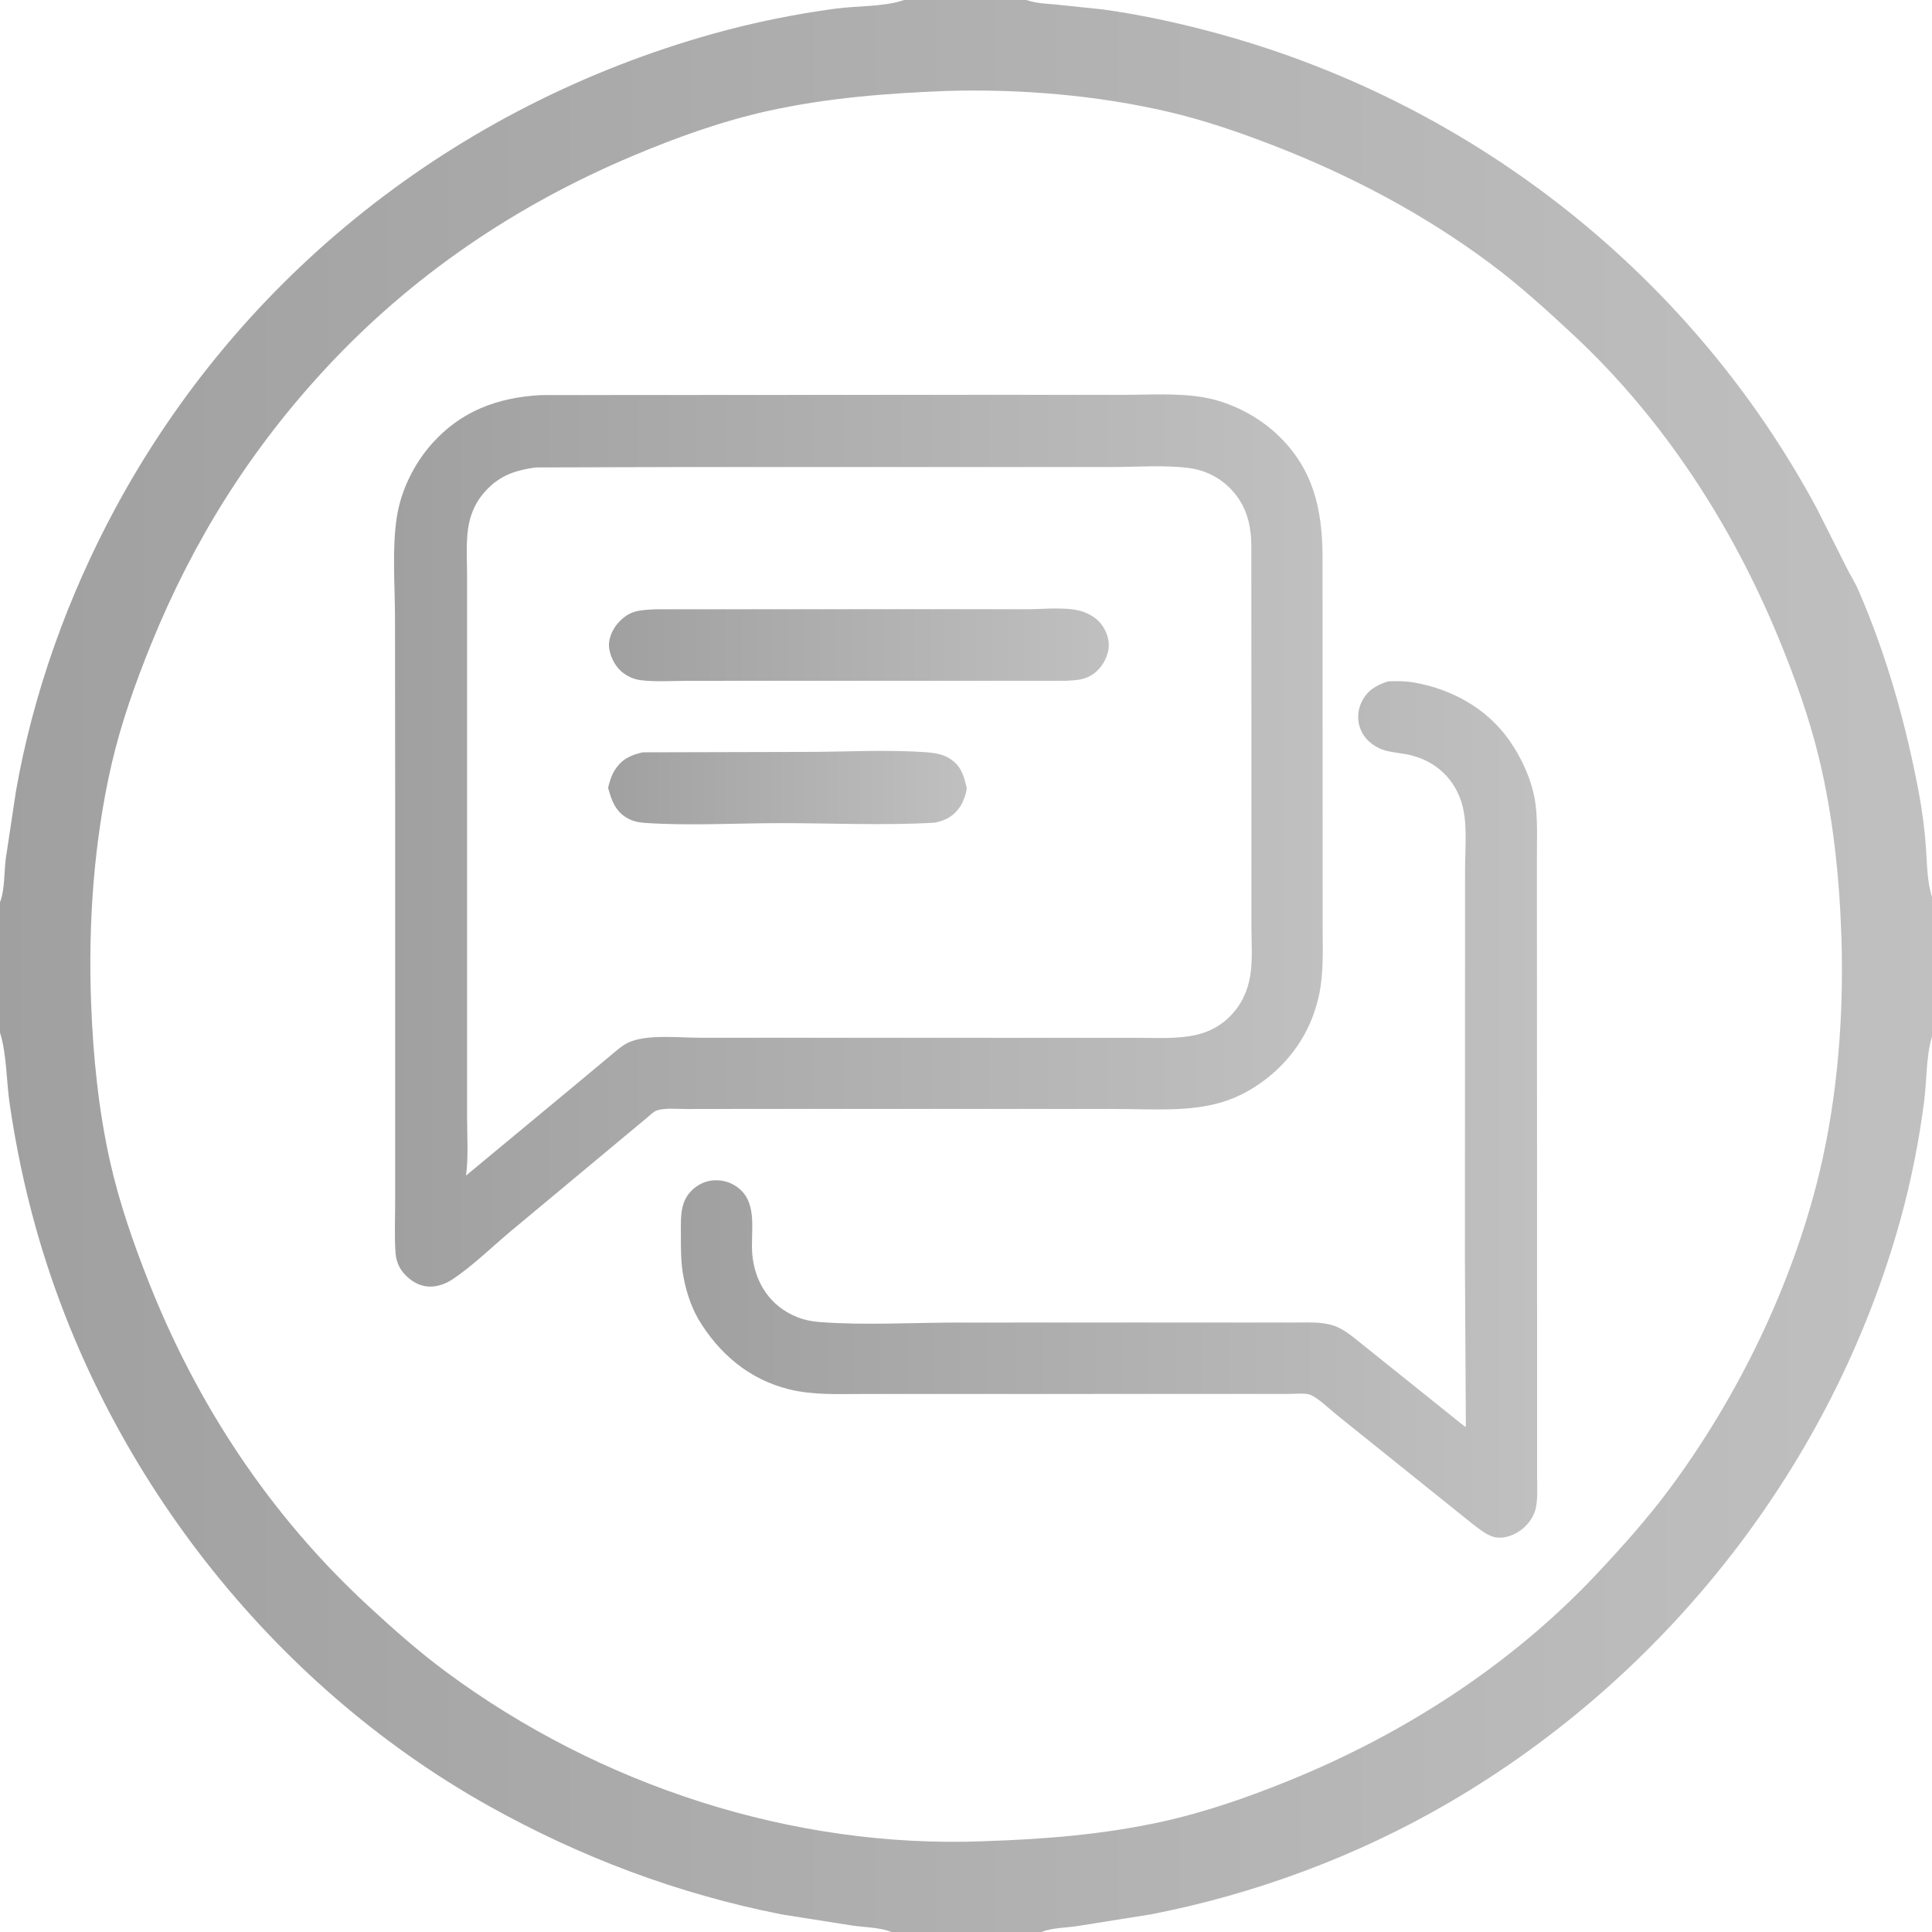 <svg width="300" height="300" viewBox="0 0 300 300" fill="url(#grad1)" xmlns="http://www.w3.org/2000/svg">
<defs>
  <linearGradient id="grad1" x1="0%" y1="0%" x2="100%" y2="0%">
    <stop offset="0%" stop-color="#A0A0A0" />
    <stop offset="100%" stop-color="#C0C0C0" />
  </linearGradient>
</defs>

<g clip-path="url(#clip0_632_2)">
<path d="M0 0H140.389H159.386H300V139.274V160.966V300H161.708H138.406H0V160.359V140.094V0ZM147.162 14.116C137.764 14.474 128.458 15.191 119.25 17.228C112.046 18.823 105.024 21.353 98.236 24.214C80.079 31.866 63.971 42.755 50.547 57.237C38.797 69.913 29.976 83.995 23.477 100C21.023 106.042 18.791 112.322 17.323 118.683C14.554 130.683 13.678 143.534 14.149 155.827C14.463 164.037 15.294 172.375 17.097 180.397C18.539 186.814 20.721 193.073 23.141 199.181C30.703 218.272 41.99 235.308 57.074 249.269C61.005 252.908 64.991 256.441 69.302 259.632C93.093 277.235 123.038 287.055 152.682 285.906L153.062 285.89C162.292 285.589 171.395 284.855 180.439 282.869C187.124 281.4 193.712 279.104 200.045 276.539C217.949 269.286 234.737 258.483 247.997 244.339C251.94 240.134 255.788 235.841 259.231 231.21C269.867 216.901 278.324 199.505 282.508 182.125C285.364 170.262 286.337 157.512 285.928 145.338C285.618 136.108 284.628 126.721 282.457 117.731C280.926 111.386 278.659 105.095 276.173 99.062C268.929 81.491 258.302 65.058 244.351 52.042C240.188 48.158 235.951 44.304 231.379 40.9C221 33.172 209.553 27.144 197.5 22.495C192.276 20.48 186.944 18.655 181.486 17.378C170.42 14.788 158.513 13.8 147.162 14.116ZM0 0V140.094C0.764 138.153 0.627 135.46 0.888 133.376L2.491 122.777C5.156 107.627 10.517 92.687 17.794 79.148C37.398 42.668 70.912 16.396 110.7 5.249C116.896 3.513 123.374 2.198 129.75 1.34C133.026 0.899 137.029 1.075 140.149 0.08L140.389 0H0ZM0 160.359V300H138.406C136.685 299.289 134.343 299.275 132.5 299.023L121.371 297.268C105.286 294.091 90.119 288.388 75.82 280.38C41.895 261.378 16.034 228.047 5.568 190.663C3.797 184.34 2.429 177.813 1.49 171.314C0.999 167.911 1.039 163.849 0.08 160.618L0 160.359ZM159.386 0L159.623 0.079C161.047 0.534 162.587 0.577 164.067 0.714L171.244 1.465C177.549 2.332 183.939 3.761 190.066 5.476C229.314 16.464 262.828 43.035 282.13 78.982L286.622 87.913C287.224 89.167 287.985 90.306 288.548 91.598C292.943 101.697 295.985 112.486 297.995 123.307C298.485 125.942 298.851 128.776 299.048 131.453C299.234 133.963 299.219 136.885 300 139.274V0H159.386ZM300 160.966L299.919 161.246C299.061 164.332 299.197 167.788 298.788 170.959C297.992 177.129 296.78 183.295 295.123 189.292C284.634 227.27 258.922 260.169 224.888 279.978C210.707 288.231 194.874 294.115 178.772 297.251L167.171 299.098C165.452 299.346 163.317 299.347 161.708 300H300V160.966Z" fill="url(#grad1)"/>
<path d="M215.548 105.801C216.864 105.743 218.128 105.745 219.432 105.961C225.354 106.943 230.903 110 234.38 114.982C236.417 117.9 238.043 121.527 238.461 125.076C238.768 127.686 238.647 130.406 238.65 133.034L238.654 145.854L238.675 188.215L238.68 220.52L238.677 229.165C238.676 230.789 238.817 232.64 238.467 234.228C238.143 235.694 237.024 237.092 235.758 237.871C234.653 238.551 233.181 239.02 231.883 238.635C230.737 238.295 229.593 237.34 228.64 236.625L222.45 231.651L207.671 219.783C206.63 218.961 204.571 216.94 203.351 216.543C202.56 216.286 200.875 216.454 200 216.451L190.835 216.448L147.286 216.456L133.998 216.457C130.17 216.456 126.242 216.655 122.497 215.725C116.284 214.181 111.605 210.159 108.386 204.751C107.169 202.565 106.401 200.062 106.016 197.601C105.716 195.684 105.721 193.641 105.728 191.704C105.735 189.57 105.547 187.215 106.91 185.422C107.793 184.259 109.162 183.44 110.625 183.299C112.204 183.147 113.688 183.611 114.881 184.654C117.684 187.103 116.524 191.429 116.813 194.747C117.197 199.158 119.598 202.85 123.778 204.516C124.91 204.967 126.071 205.196 127.284 205.288C134.299 205.819 141.672 205.369 148.719 205.366L191.438 205.356L201 205.36C202.91 205.366 205.15 205.217 206.982 205.806C208.731 206.367 210.195 207.69 211.612 208.815L217.627 213.634L227.522 221.576C227.631 221.311 227.629 221.403 227.616 221.145L227.469 195.44L227.489 149.589L227.493 134.927C227.493 131.589 227.947 127.465 226.843 124.283C225.482 120.36 222.356 117.87 218.332 117.111C217.001 116.86 215.338 116.775 214.125 116.172C212.685 115.456 211.612 114.405 211.126 112.845C210.704 111.49 210.866 110.066 211.526 108.815C212.429 107.105 213.767 106.373 215.548 105.801Z" fill="url(#grad1)"/>
<path d="M83.82 61.358L84.68 61.346L153.92 61.306L174.3 61.314C178.372 61.317 182.775 61.009 186.797 61.682C191.103 62.404 195.516 64.698 198.64 67.765C203.931 72.96 205.297 79.041 205.365 86.227L205.377 130.138L205.382 143.954C205.38 147.399 205.555 150.991 204.847 154.378C203.95 158.667 201.963 162.416 198.875 165.527C196.378 168.043 193.208 170.09 189.811 171.127C184.626 172.708 178.679 172.199 173.304 172.203L156.375 172.192L117.302 172.191L106.603 172.205C105.259 172.213 103.256 172.003 101.989 172.428C101.469 172.603 100.852 173.244 100.413 173.604L96.797 176.614L79.242 191.236C76.317 193.687 73.31 196.656 70.129 198.739C69.312 199.274 68.347 199.637 67.375 199.75C65.935 199.918 64.638 199.44 63.531 198.525C62.241 197.458 61.535 196.195 61.416 194.531C61.231 191.926 61.36 189.242 61.36 186.627L61.359 172.176L61.362 126.579L61.337 96.059C61.335 91.01 60.853 85.344 61.608 80.354C62.237 76.193 64.273 72.041 67.059 68.912C71.576 63.839 77.18 61.764 83.82 61.358ZM83.272 72.582C79.704 73.032 77.101 74.03 74.788 76.961C73.644 78.411 72.967 80.18 72.696 81.997C72.34 84.392 72.53 87.01 72.529 89.434L72.527 102.648L72.528 157.604L72.529 173.62C72.529 176.528 72.755 179.667 72.361 182.545L89.29 168.503L94.59 164.087C95.498 163.348 96.541 162.352 97.61 161.867C100.492 160.56 105.5 161.142 108.684 161.142L124.034 161.141L162.875 161.15H176.416C179.473 161.143 182.896 161.38 185.88 160.663C187.829 160.195 189.568 159.266 190.98 157.834C192.745 156.043 193.752 153.918 194.149 151.445C194.539 149.021 194.319 146.29 194.317 143.832L194.322 130.003L194.308 84.589C194.252 81.039 193.355 78.055 190.722 75.54C189.074 73.965 186.885 72.963 184.627 72.673C180.798 72.182 176.538 72.516 172.667 72.518L149.444 72.518L106.492 72.519L83.272 72.582Z" fill="url(#grad1)"/>
<path d="M99.787 116.823L125.129 116.757C131.393 116.755 137.976 116.353 144.195 116.84C145.324 116.928 146.484 117.166 147.454 117.779C149.192 118.88 149.639 120.318 150.08 122.211C150.232 122.866 149.51 124.625 149.106 125.226C148.112 126.709 146.888 127.392 145.161 127.745C137.248 128.204 129.104 127.813 121.167 127.817C114.214 127.82 107.046 128.252 100.125 127.777C99.178 127.713 98.3 127.535 97.463 127.067C95.53 125.988 94.976 124.321 94.424 122.318C94.673 121.369 94.921 120.438 95.451 119.602C96.534 117.893 97.874 117.26 99.787 116.823Z" fill="url(#grad1)"/>
<path d="M101.732 94.612L144.753 94.589L159.618 94.6C162.2 94.603 166.284 94.111 168.597 95.15L168.75 95.221C169.728 95.662 170.509 96.224 171.142 97.106C171.895 98.157 172.338 99.564 172.122 100.856C171.878 102.316 170.984 103.815 169.766 104.662C168.424 105.597 167.098 105.623 165.537 105.714L120.422 105.709L106.658 105.721C104.322 105.721 101.831 105.906 99.522 105.624C98.376 105.484 97.27 104.972 96.411 104.199C95.387 103.279 94.604 101.634 94.556 100.247C94.512 98.979 95.228 97.536 96.074 96.625C97.817 94.748 99.34 94.746 101.732 94.612Z" fill="url(#grad1)"/>
</g>

</svg>
